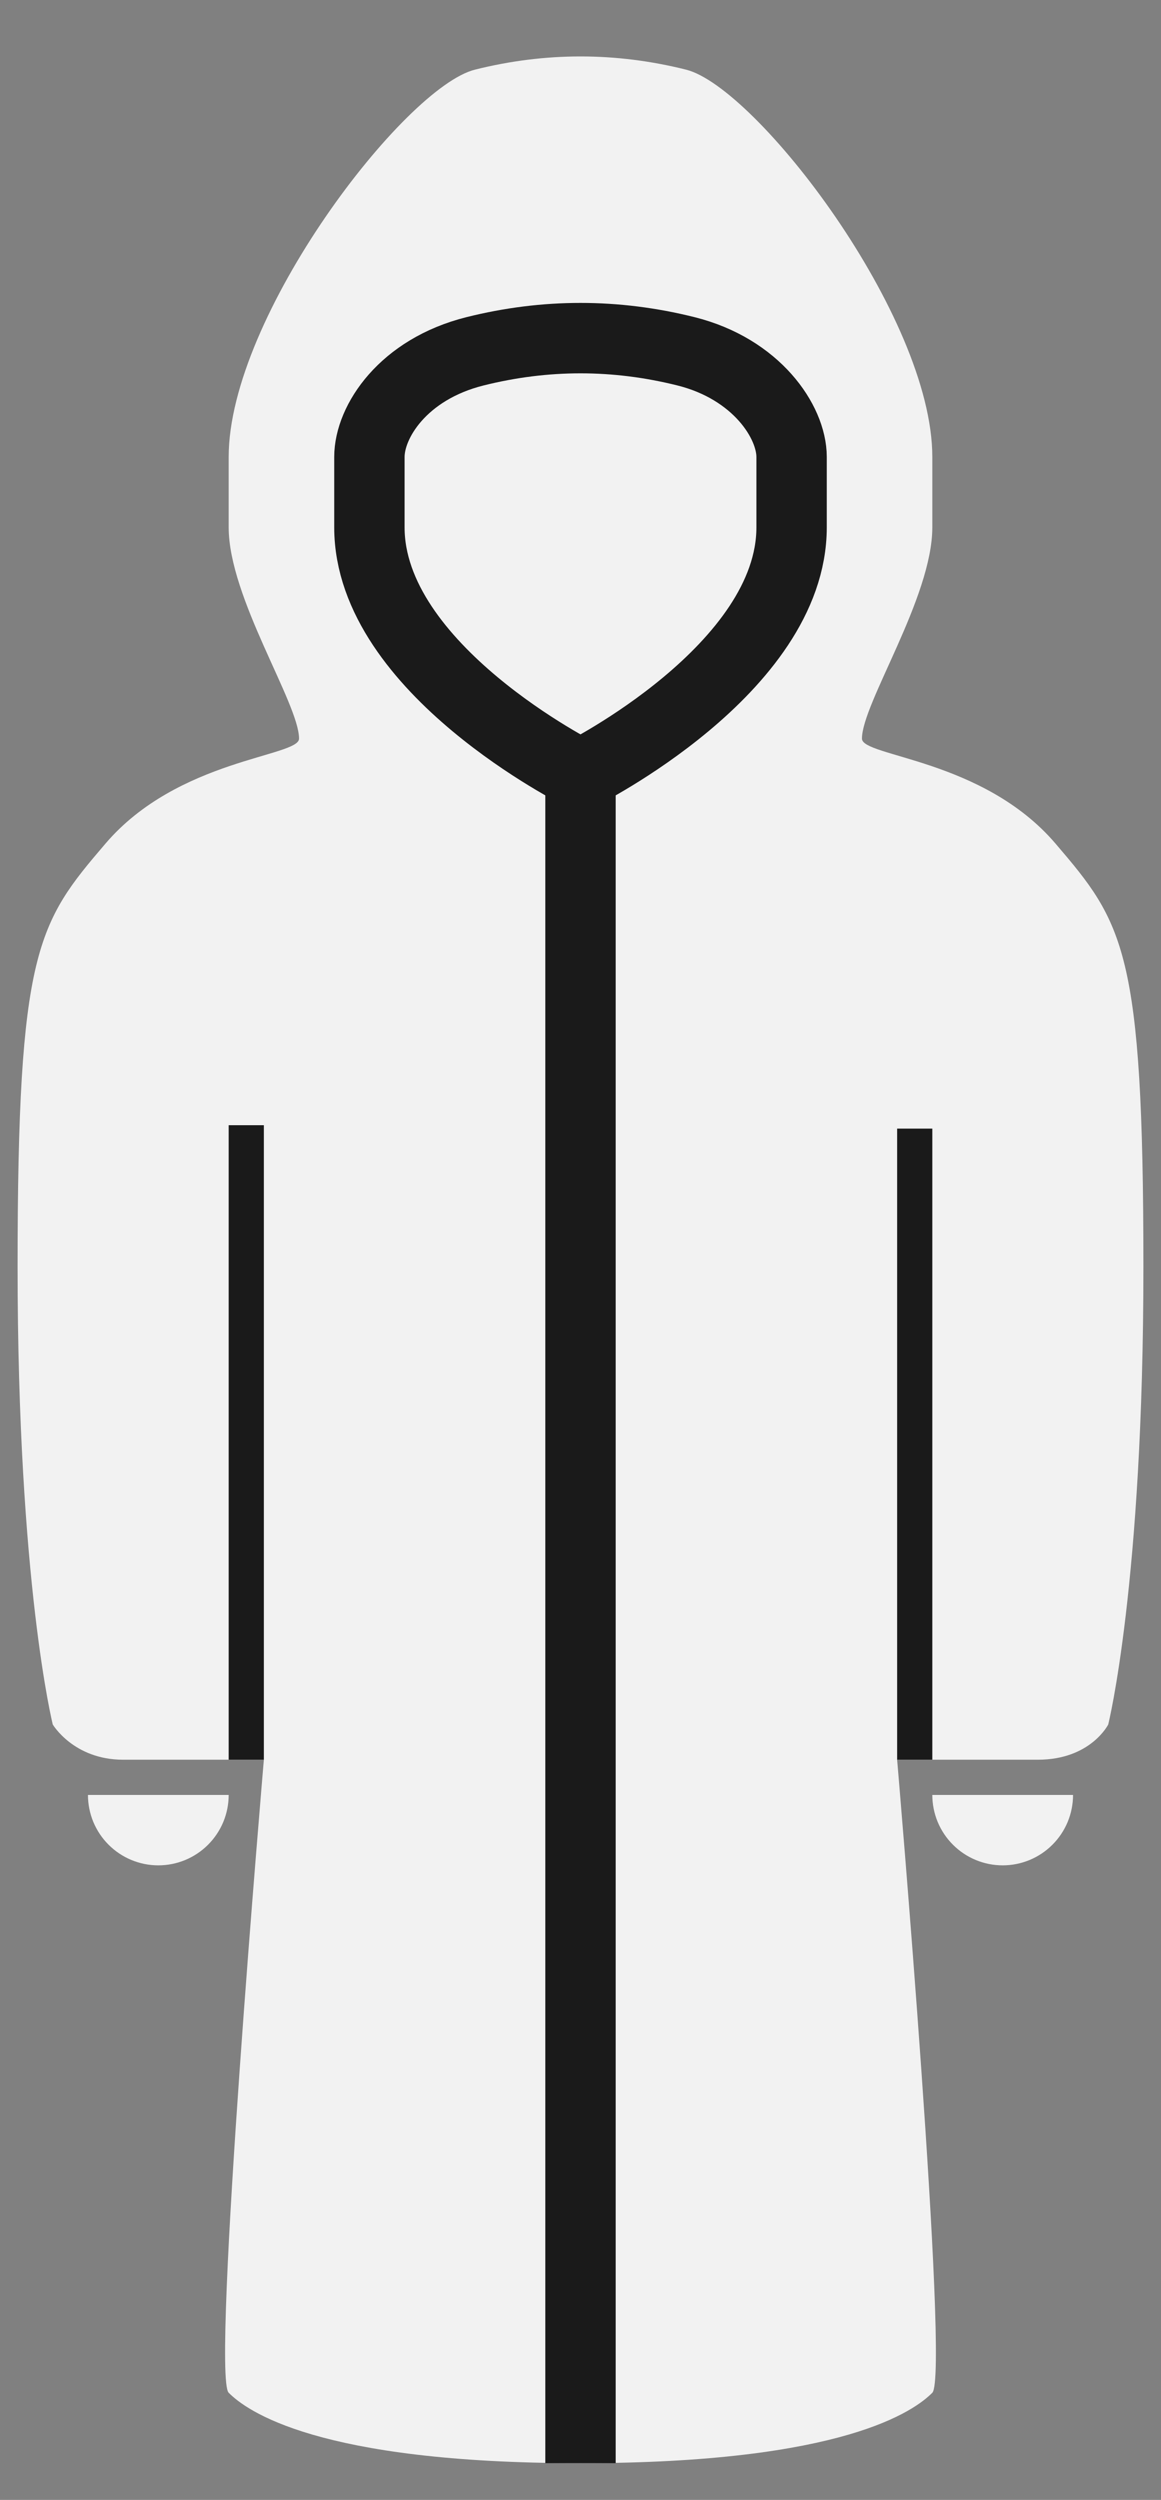 <?xml version="1.0" encoding="UTF-8"?> <svg xmlns="http://www.w3.org/2000/svg" width="33" height="71" viewBox="0 0 33 71" fill="none"><rect x="0" y="0" width="33" height="71" fill="#808080" stroke="none"/><path d="M6.5 14.978C6.5 16.978 8.5 19.978 8.5 20.978C8.5 21.495 5.064 21.545 3 23.957C1.069 26.213 0.5 26.978 0.5 35.978C0.5 44.978 1.5 48.978 1.5 48.978C1.5 48.978 2.092 49.978 3.5 49.978H7.5C7.5 49.978 6 67.457 6.5 67.957C7 68.457 9 69.957 16.5 69.957C24 69.957 26 68.457 26.5 67.957C27 67.457 25.5 49.978 25.5 49.978H29.5C31 49.978 31.5 48.978 31.5 48.978C31.5 48.978 32.5 44.978 32.5 35.978C32.5 26.978 31.931 26.213 30 23.957C27.936 21.545 24.5 21.495 24.5 20.978C24.5 19.978 26.5 16.978 26.5 14.978V12.978C26.5 8.978 21.5 2.478 19.5 1.978C17.5 1.478 15.5 1.478 13.5 1.978C11.5 2.478 6.5 8.978 6.5 12.978V14.978Z" fill="#F2F2F2"></path><path d="M16.5 69.957L16.5 20.978" stroke="#1A1A1A" stroke-width="2"></path><path d="M19.5 9.978C17.5 9.478 15.5 9.478 13.5 9.978C11.455 10.49 10.5 11.978 10.5 12.978V14.978C10.5 19.009 16.5 21.995 16.5 21.995C16.5 21.995 22.5 19.008 22.5 14.978V12.978C22.5 11.978 21.5 10.478 19.5 9.978Z" stroke="#1A1A1A" stroke-width="2"></path><path d="M26.5 50.978C26.5 51.241 26.552 51.501 26.652 51.744C26.753 51.986 26.9 52.207 27.086 52.392C27.271 52.578 27.492 52.725 27.735 52.826C27.977 52.926 28.237 52.978 28.5 52.978C28.763 52.978 29.023 52.926 29.265 52.826C29.508 52.725 29.729 52.578 29.914 52.392C30.1 52.207 30.247 51.986 30.348 51.744C30.448 51.501 30.5 51.241 30.5 50.978L28.5 50.978H26.5Z" fill="#F2F2F2"></path><path d="M2.5 50.978C2.5 51.241 2.552 51.501 2.652 51.744C2.753 51.986 2.9 52.207 3.086 52.392C3.272 52.578 3.492 52.725 3.735 52.826C3.977 52.926 4.237 52.978 4.5 52.978C4.763 52.978 5.023 52.926 5.265 52.826C5.508 52.725 5.729 52.578 5.914 52.392C6.1 52.207 6.247 51.986 6.348 51.744C6.448 51.501 6.5 51.241 6.5 50.978L4.5 50.978H2.5Z" fill="#F2F2F2"></path><path d="M7.5 49.978H6.5V31.957H7.5V49.978Z" fill="#1A1A1A"></path><path d="M26.5 49.978H25.5V32.054L26.5 32.054V49.978Z" fill="#1A1A1A"></path></svg> 